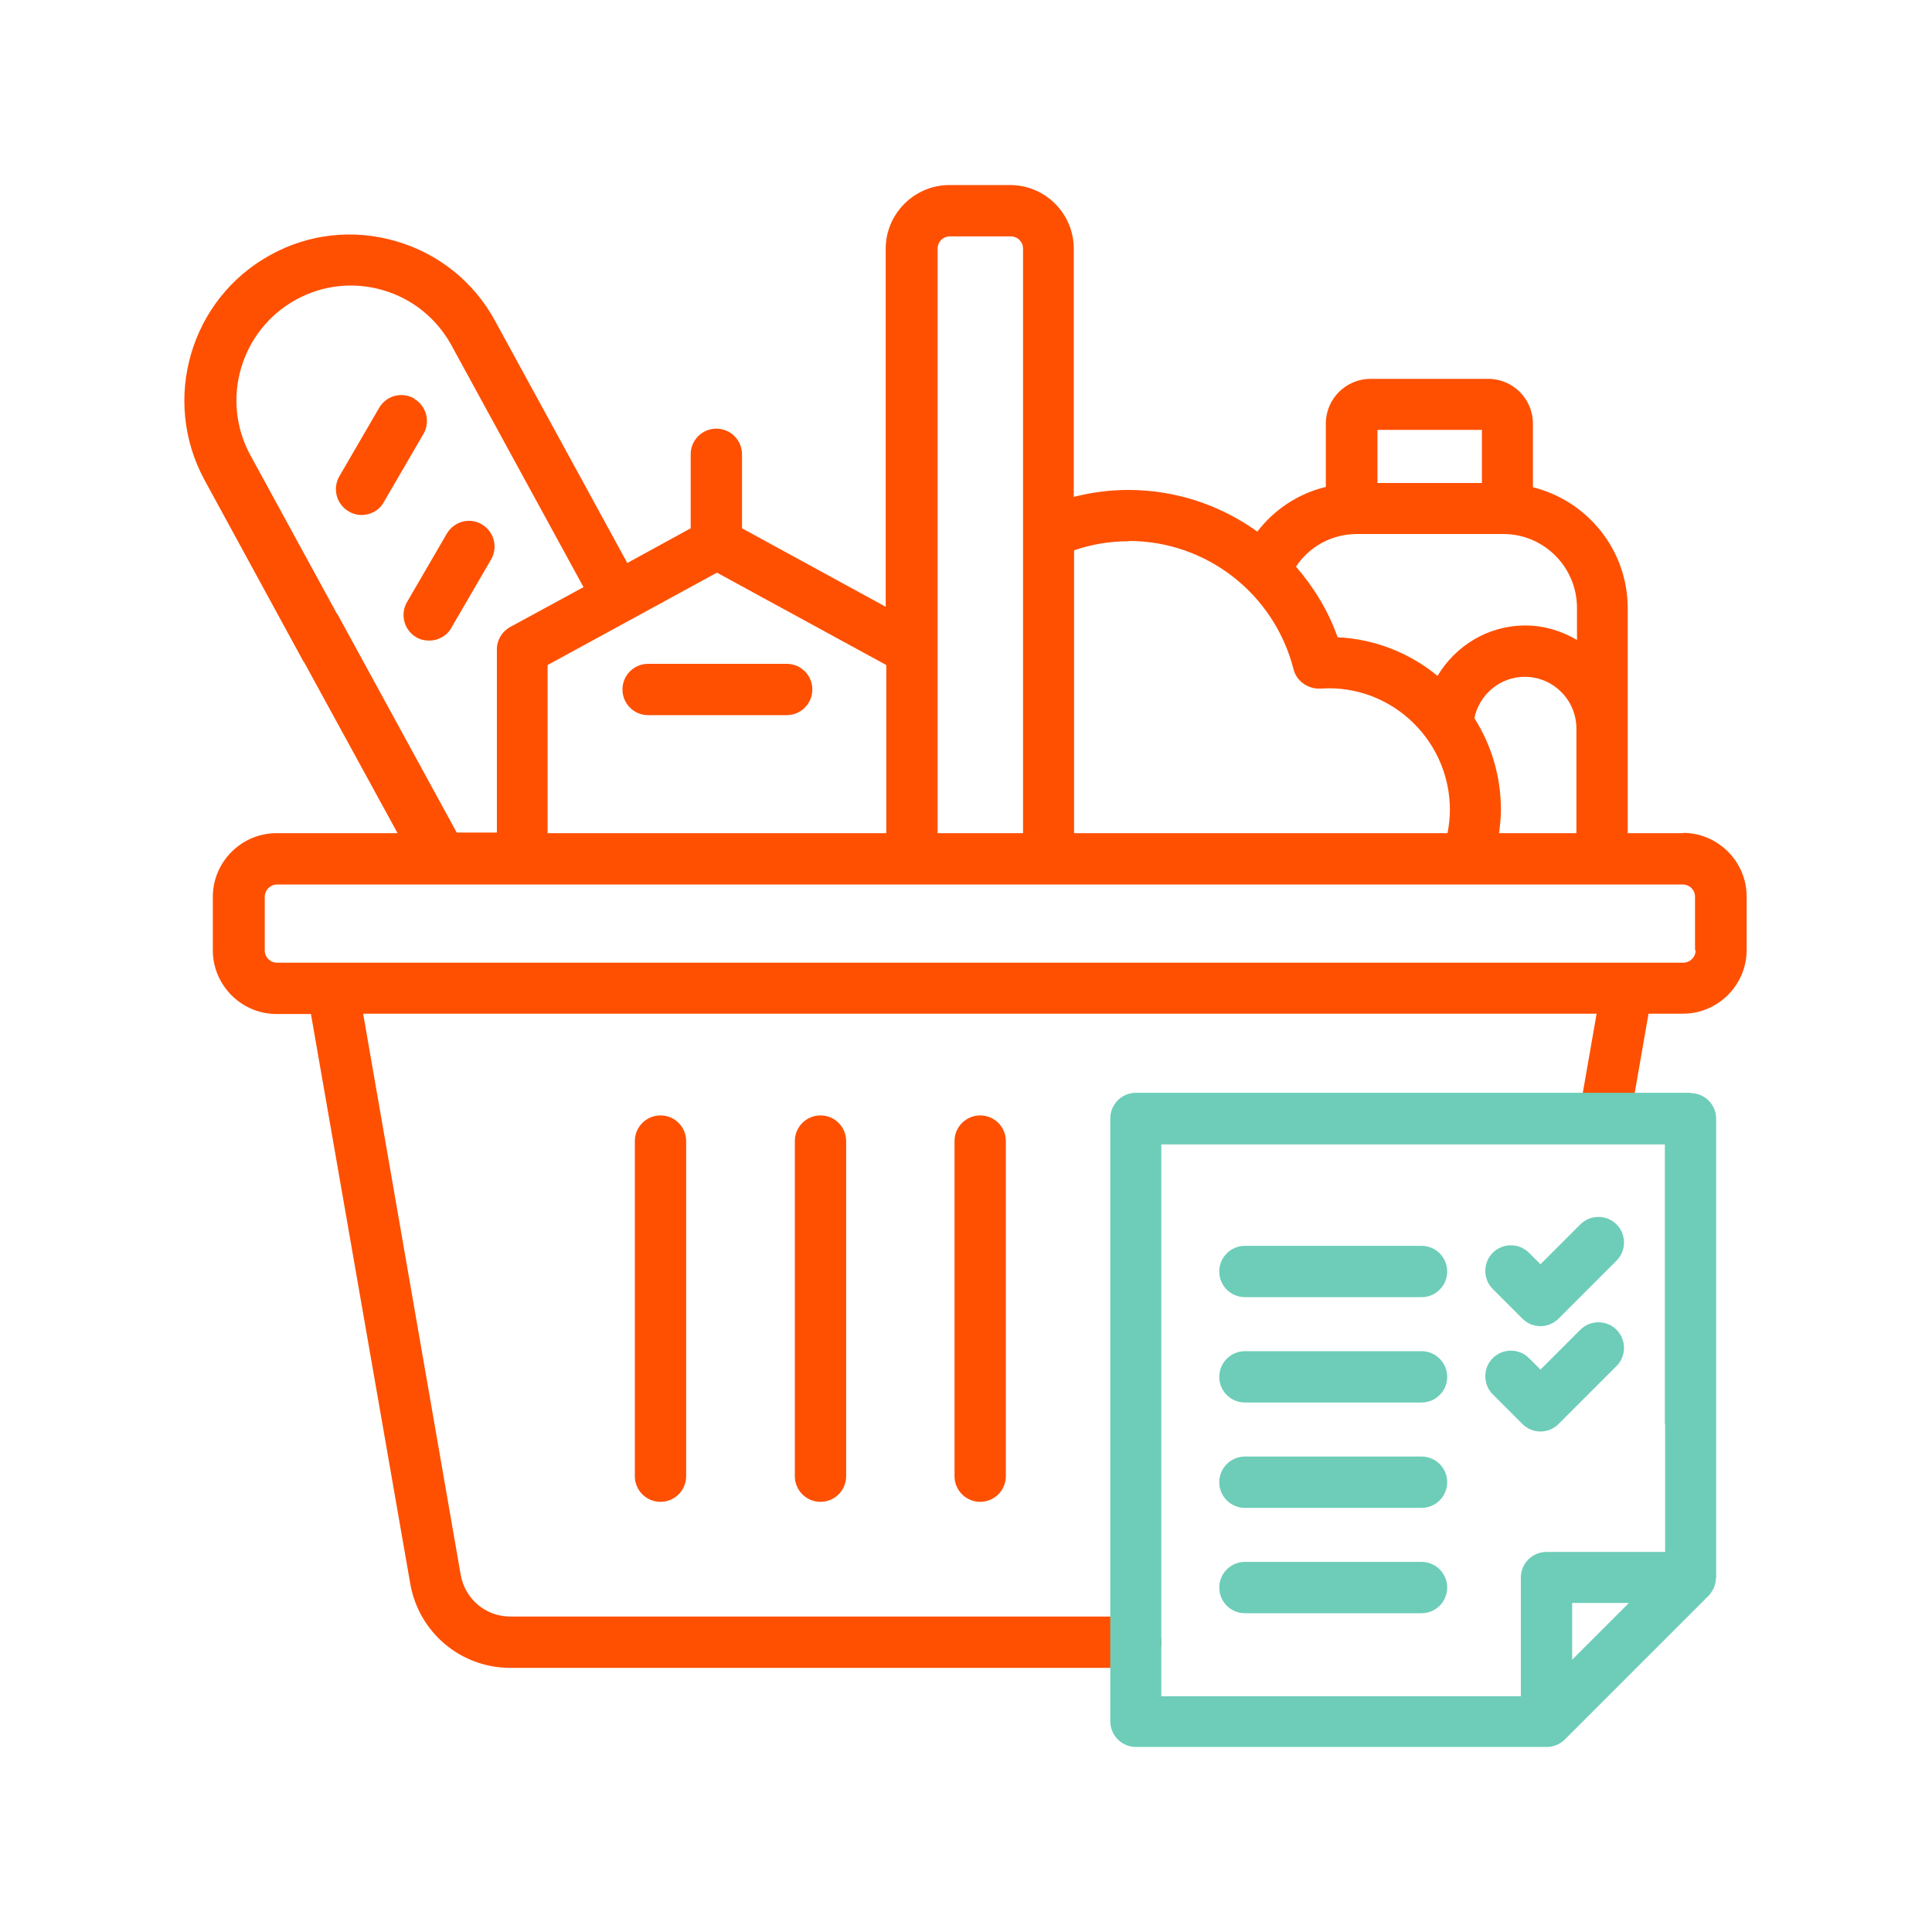 <?xml version="1.0" encoding="UTF-8"?>
<svg id="Layer_1" data-name="Layer 1" xmlns="http://www.w3.org/2000/svg" viewBox="0 0 64 64">
  <defs>
    <style>
      .cls-1 {
        fill: #6dcdb8;
      }

      .cls-1, .cls-2 {
        stroke-width: 0px;
      }

      .cls-2 {
        fill: #fe5000;
      }
    </style>
  </defs>
  <g>
    <path class="cls-2" d="m13.72,13.2c-.41-.23-.92-.1-1.16.31l-1.32,2.27c-.23.4-.1.92.31,1.16.13.08.28.12.43.12.29,0,.58-.15.73-.42l1.32-2.27c.23-.4.1-.92-.31-1.16Z"/>
    <path class="cls-2" d="m15.96,17.37c-.4-.24-.92-.1-1.16.31l-1.32,2.27c-.23.4-.1.92.31,1.16.13.08.28.11.43.11.29,0,.58-.15.73-.42l1.32-2.27c.23-.4.1-.92-.31-1.16Z"/>
    <path class="cls-2" d="m20.62,22.84c0,.47.38.85.85.85h4.59c.47,0,.85-.38.85-.85s-.38-.85-.85-.85h-4.59c-.47,0-.85.38-.85.85Z"/>
    <path class="cls-2" d="m55.76,27.6h-1.84v-7.45c0-1.94-1.34-3.56-3.14-4.01v-2.11c0-.81-.66-1.48-1.48-1.48h-3.9c-.81,0-1.48.66-1.48,1.48v2.1c-.91.22-1.7.74-2.27,1.48-1.21-.87-2.69-1.38-4.27-1.38-.62,0-1.22.08-1.81.23v-8.22c0-1.16-.94-2.11-2.11-2.11h-2.01c-1.16,0-2.11.95-2.11,2.11v11.86l-4.76-2.6v-2.45c0-.47-.38-.85-.85-.85s-.85.38-.85.85v2.45l-2.1,1.15-4.38-8.02c-.7-1.29-1.87-2.23-3.28-2.64-1.41-.41-2.89-.25-4.17.46-2.65,1.46-3.62,4.8-2.17,7.46l3.27,6s.01.01.02.02l3.1,5.67h-4.01c-1.16,0-2.11.95-2.11,2.11v1.77c0,1.16.95,2.11,2.11,2.11h1.14l3.29,18.87c.28,1.62,1.68,2.79,3.31,2.79h20.72c.47,0,.85-.38.85-.85s-.38-.85-.85-.85h-20.72c-.81,0-1.5-.58-1.64-1.39l-3.23-18.58h40.86l-.58,3.32c-.08.46.23.9.69.98.47.08.9-.23.98-.69l.63-3.61h1.14c1.16,0,2.11-.95,2.11-2.11v-1.77c0-1.16-.95-2.11-2.11-2.11Zm-6.1,0c.03-.26.06-.51.06-.77,0-1.12-.32-2.16-.88-3.04.16-.78.85-1.37,1.67-1.37.94,0,1.71.77,1.71,1.71v3.47h-2.57Zm-4.03-13.36h3.46v1.76h-3.46v-1.76Zm-.7,3.45h4.87c1.35,0,2.44,1.1,2.44,2.45v1.06c-.51-.3-1.09-.48-1.71-.48-1.24,0-2.31.67-2.91,1.67-.91-.75-2.06-1.22-3.31-1.28-.31-.88-.79-1.66-1.38-2.34.45-.67,1.19-1.08,2.02-1.08Zm-7.54.23c2.58,0,4.82,1.75,5.46,4.25.1.4.49.66.88.64.1,0,.19-.01.29-.01,2.21,0,4.01,1.81,4.01,4.03,0,.26-.03.52-.08.77h-12.37v-9.37c.58-.2,1.18-.3,1.81-.3Zm-5.92-10.09h2.01c.23,0,.41.18.41.41v19.36h-2.83v-5.98s0,0,0-.02v-13.36c0-.23.18-.41.41-.41Zm-2.11,19.77h-11.22v-5.57l5.61-3.06,5.61,3.06v5.57Zm-18.19-7.25s-.01-.01-.01-.02l-2.86-5.24c-1.01-1.84-.33-4.15,1.5-5.16.89-.49,1.91-.6,2.88-.32.97.28,1.78.93,2.27,1.82l4.38,8.02-2.43,1.32c-.27.15-.44.43-.44.74v6.07h-1.33l-3.96-7.25Zm45,11.13c0,.23-.19.41-.41.41H9.18c-.23,0-.41-.18-.41-.41v-1.77c0-.23.19-.41.41-.41h39.41s0,0,0,0c0,0,0,0,0,0h7.15c.23,0,.41.18.41.41v1.77Z"/>
    <path class="cls-2" d="m21.03,37.8v11.1c0,.47.38.85.85.85s.85-.38.85-.85v-11.1c0-.47-.38-.85-.85-.85s-.85.38-.85.85Z"/>
    <path class="cls-2" d="m26.33,37.8v11.1c0,.47.38.85.85.85s.85-.38.85-.85v-11.1c0-.47-.38-.85-.85-.85s-.85.38-.85.85Z"/>
    <path class="cls-2" d="m31.62,37.8v11.1c0,.47.38.85.85.85s.85-.38.85-.85v-11.1c0-.47-.38-.85-.85-.85s-.85.38-.85.85Z"/>
  </g>
  <g>
    <path class="cls-1" d="m56.01,36.2h-18.38c-.47,0-.85.38-.85.85v19.97c0,.47.38.85.85.85h13.6c.11,0,.22-.02.32-.06.1-.04.2-.1.28-.18l4.77-4.77c.07-.07.12-.16.17-.25.01-.03.02-.05.03-.08.02-.07.04-.14.04-.22,0-.02.01-.03.01-.05v-15.2c0-.47-.38-.85-.85-.85Zm-3.93,18.78v-1.88h1.88l-1.88,1.88Zm3.08-7.81v4.24h-3.93c-.47,0-.85.38-.85.85v3.93h-11.91v-18.28h16.68v9.27Z"/>
    <path class="cls-1" d="m41.24,42.97h5.85c.47,0,.85-.38.85-.85s-.38-.85-.85-.85h-5.85c-.47,0-.85.38-.85.85s.38.85.85.85Z"/>
    <path class="cls-1" d="m41.24,46.46h5.85c.47,0,.85-.38.85-.85s-.38-.85-.85-.85h-5.85c-.47,0-.85.38-.85.85s.38.85.85.85Z"/>
    <path class="cls-1" d="m41.24,49.95h5.85c.47,0,.85-.38.85-.85s-.38-.85-.85-.85h-5.85c-.47,0-.85.38-.85.85s.38.85.85.85Z"/>
    <path class="cls-1" d="m41.24,53.44h5.85c.47,0,.85-.38.85-.85s-.38-.85-.85-.85h-5.85c-.47,0-.85.38-.85.85s.38.85.85.85Z"/>
    <path class="cls-1" d="m50.43,43.68c.16.16.37.25.6.25s.44-.09.6-.25l1.92-1.92c.33-.33.33-.87,0-1.2s-.87-.33-1.2,0l-1.32,1.32-.38-.38c-.33-.33-.87-.33-1.2,0-.33.33-.33.87,0,1.2l.98.98Z"/>
    <path class="cls-1" d="m50.43,47.17c.16.16.37.25.6.25s.44-.09.6-.25l1.92-1.92c.33-.33.33-.87,0-1.2s-.87-.33-1.2,0l-1.32,1.32-.38-.38c-.33-.33-.87-.33-1.2,0-.33.33-.33.87,0,1.2l.98.98Z"/>
  </g>
</svg>